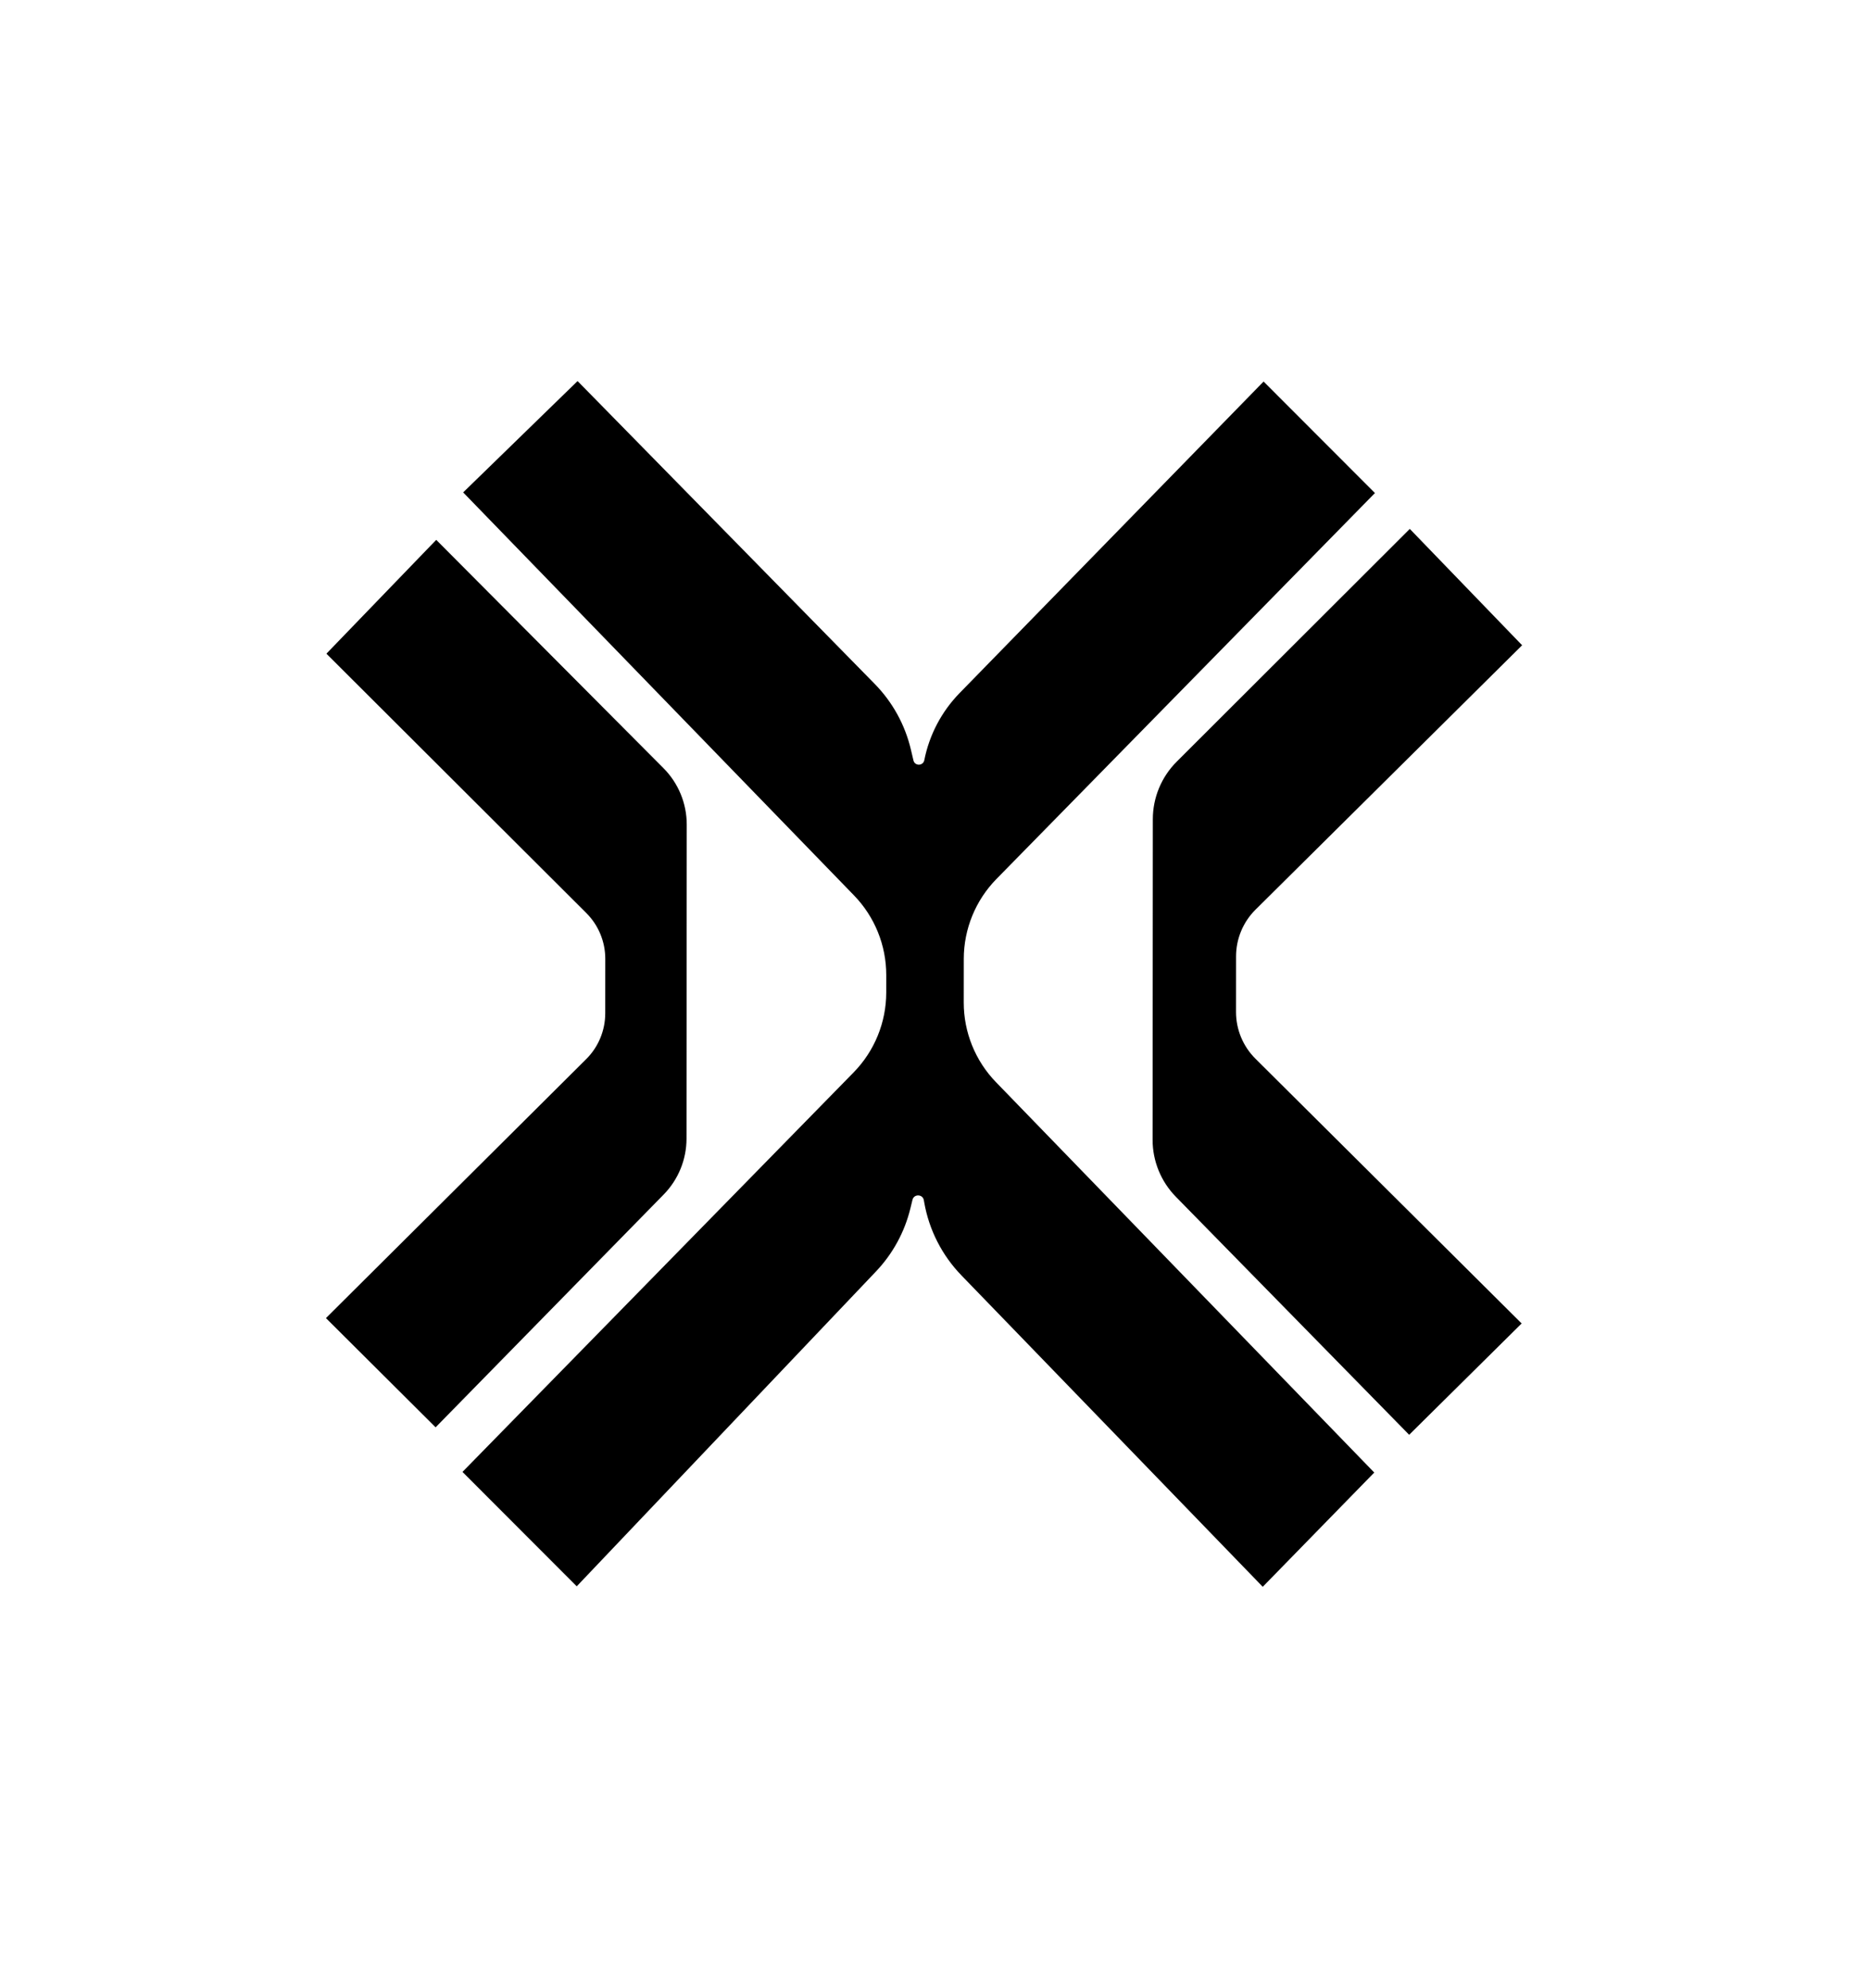 <svg width="746" height="793" viewBox="0 0 746 793" fill="none" xmlns="http://www.w3.org/2000/svg">
<path d="M548.504 196.706L504.083 152.223L382.82 276.503C375.623 283.879 370.727 293.19 368.728 303.3C368.266 305.635 364.949 305.695 364.402 303.379L363.378 299.041C361.044 289.157 356.051 280.101 348.939 272.851L230.412 152.032L184.769 196.452L340.685 357.231C348.945 365.749 353.561 377.151 353.553 389.016L353.548 395.988C353.54 407.906 348.867 419.348 340.529 427.864L184.496 587.246L230.076 632.889L349.449 507.278C356.141 500.236 360.874 491.565 363.177 482.127L364.013 478.7C364.608 476.259 368.117 476.375 368.55 478.85L368.7 479.708C370.619 490.676 375.784 500.816 383.526 508.819L503.747 633.08L548.231 587.5L397.322 431.746C389.071 423.23 384.46 411.834 384.468 399.976L384.481 382.577C384.489 370.646 389.172 359.193 397.525 350.674L548.504 196.706Z" fill="black"/>
<path d="M130.214 260.798L174.026 215.386L264.691 306.485C270.632 312.454 273.966 320.547 273.96 328.984L273.873 454.28C273.867 462.614 270.602 470.612 264.78 476.556L173.778 569.458L130.029 525.878L233.859 422.548C238.713 417.718 241.446 411.143 241.45 404.283L241.465 382.548C241.47 375.689 238.747 369.11 233.9 364.273L130.214 260.798Z" fill="black"/>
<path d="M607.218 257.436L562.411 211.019L469.423 303.878C463.329 309.963 459.903 318.219 459.897 326.831L459.807 454.726C459.801 463.232 463.134 471.401 469.088 477.476L562.159 572.436L607.029 528.015L500.835 422.393C495.87 417.455 493.081 410.741 493.086 403.739L493.101 381.553C493.106 374.551 495.905 367.84 500.876 362.909L607.218 257.436Z" fill="black"/>
</svg>
